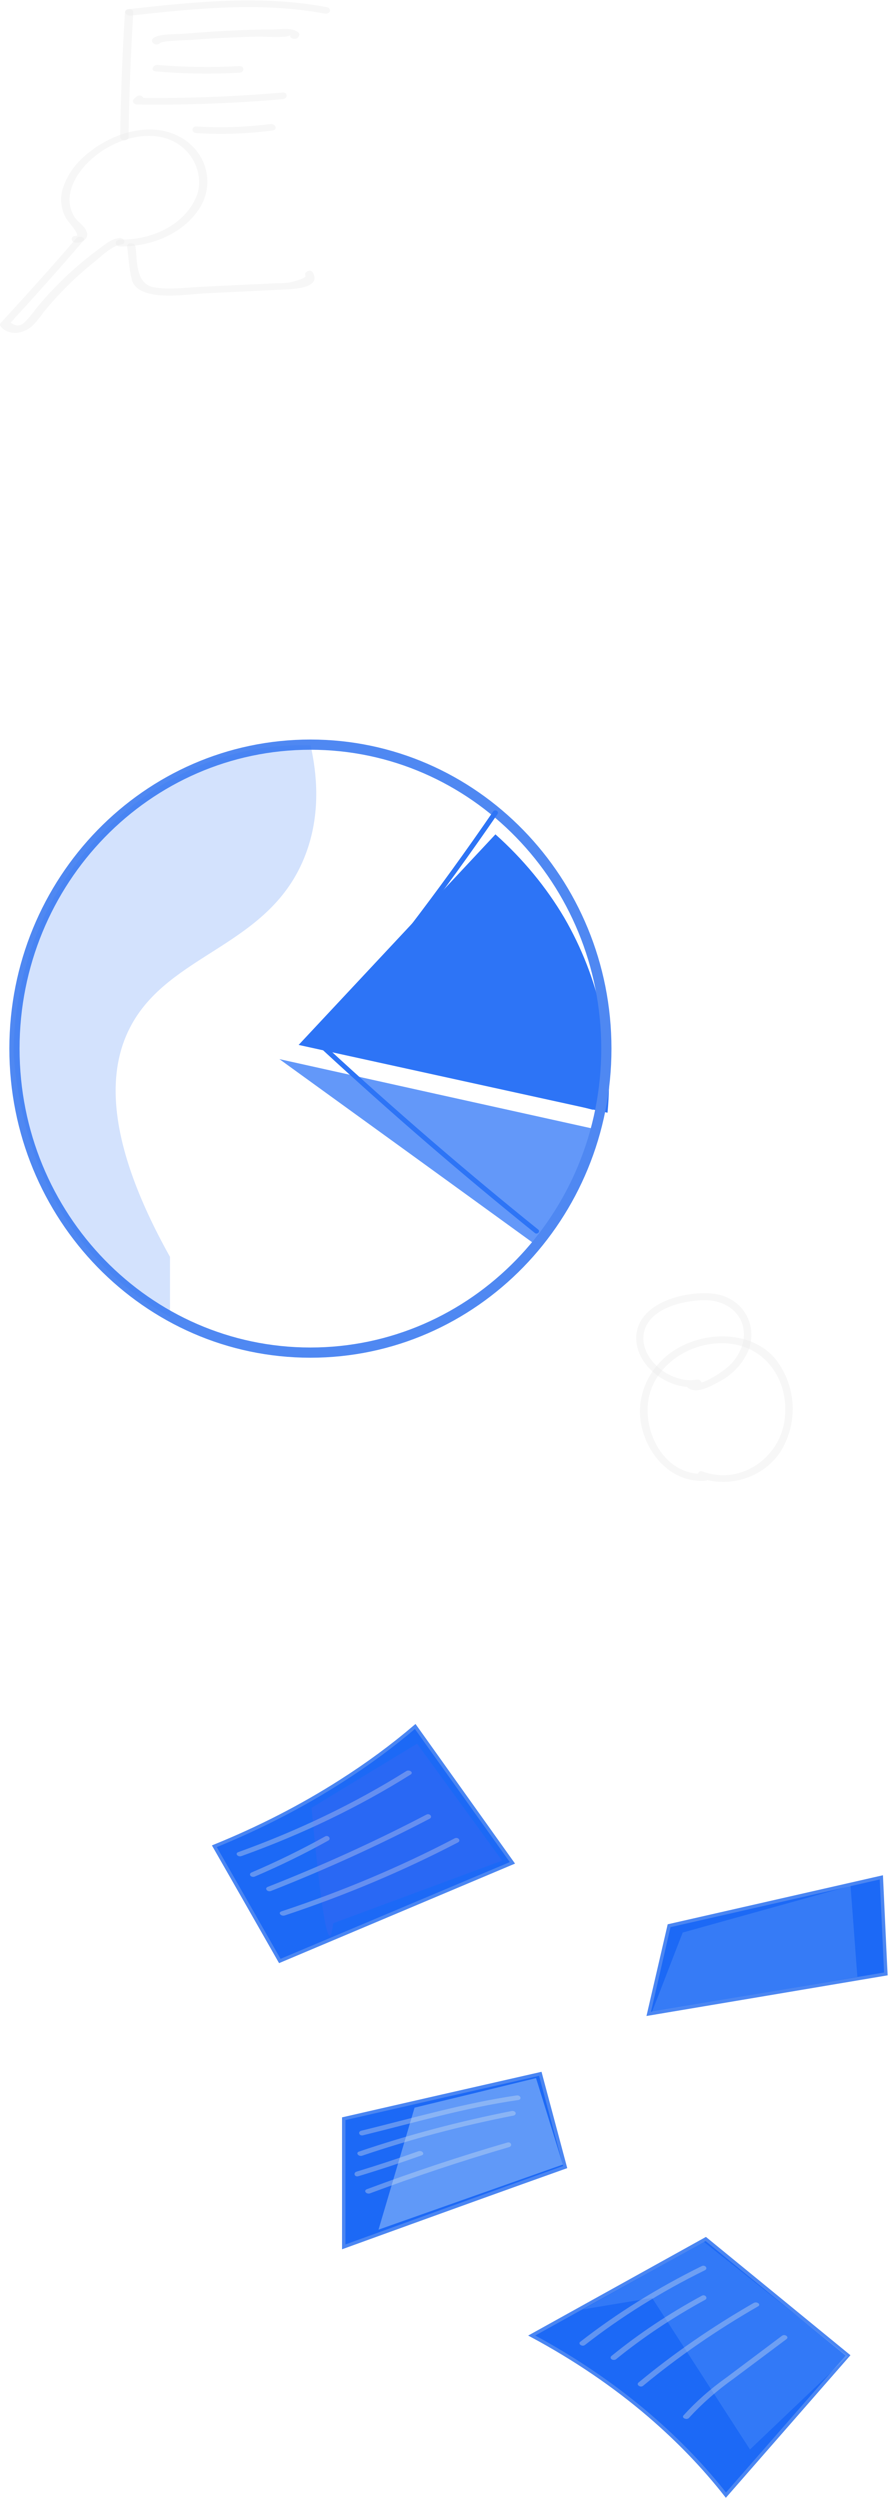 <svg width="261" height="734" viewBox="0 0 261 734" fill="none" xmlns="http://www.w3.org/2000/svg">
<g opacity="0.337">
<path d="M36.714 3.628C35.976 15.813 35.482 28.064 35.318 40.315C35.336 40.565 35.474 40.8 35.703 40.972C35.932 41.144 36.235 41.239 36.55 41.239C36.865 41.239 37.169 41.144 37.398 40.972C37.627 40.8 37.764 40.565 37.782 40.315C37.946 28.064 38.439 15.879 39.177 3.628C39.26 2.39 36.797 2.39 36.714 3.628Z" fill="#E8E8E8"/>
</g>
<g opacity="0.337">
<path d="M38.351 4.588C57.312 2.502 76.601 0.482 95.481 4.002C95.792 4.06 96.119 4.02 96.394 3.891C96.669 3.762 96.871 3.553 96.956 3.308C97.041 3.063 97.003 2.802 96.85 2.579C96.698 2.356 96.443 2.188 96.138 2.112C76.849 -1.538 57.067 0.545 37.696 2.698C36.137 2.828 36.794 4.718 38.353 4.588H38.351Z" fill="#E8E8E8"/>
</g>
<g opacity="0.337">
<path d="M37.361 72.372C37.772 75.506 37.936 78.758 38.674 81.821C38.801 82.513 39.107 83.177 39.573 83.771C40.039 84.364 40.655 84.874 41.382 85.269C46.554 87.933 54.927 86.377 60.59 86.117L84.805 84.943C88.417 84.747 94.163 83.965 91.946 79.991C91.289 78.817 89.155 79.861 89.813 80.969C90.223 81.685 85.626 82.859 84.805 82.989C83.47 83.119 82.127 83.184 80.782 83.185C78.402 83.315 75.94 83.445 73.56 83.51C68.718 83.771 63.874 83.967 59.032 84.227C54.599 84.423 49.675 85.139 45.243 84.357C39.661 83.315 40.401 76.145 39.825 72.431C39.661 71.128 37.198 71.128 37.364 72.366L37.361 72.372Z" fill="#E8E8E8"/>
</g>
<g opacity="0.337">
<path d="M22.428 69.958C15.206 78.364 7.735 86.641 0.185 94.851C0.064 94.996 0 95.166 0 95.34C0 95.514 0.064 95.684 0.185 95.829C0.773 96.609 1.682 97.203 2.759 97.512C3.836 97.821 5.014 97.824 6.094 97.523C9.624 96.675 11.347 93.483 13.153 91.267C16.152 87.611 19.471 84.127 23.085 80.84C24.645 79.472 26.204 78.102 27.846 76.8C29.733 75.302 32.935 72.108 35.643 71.785C37.202 71.59 36.545 69.7 34.986 69.896C32.524 70.222 30.882 71.785 29.076 73.089C26.695 74.849 24.398 76.673 22.181 78.629C17.908 82.399 14.014 86.43 10.536 90.684C9.648 91.963 8.632 93.184 7.498 94.334C6.185 95.832 4.79 95.963 3.155 94.724C3.647 94.202 4.142 93.682 4.551 93.157C6.767 90.745 8.984 88.335 11.118 85.923C15.632 80.909 20.065 75.894 24.416 70.805C25.484 69.893 23.348 68.915 22.442 69.957L22.428 69.958Z" fill="#E8E8E8"/>
</g>
<g opacity="0.337">
<path d="M35.223 72.363C40.276 72.434 45.243 71.322 49.506 69.167C53.768 67.011 57.137 63.907 59.192 60.242C62.804 53.53 60.834 44.797 53.199 40.367C44.416 35.352 33.172 39.129 26.355 44.598C22.109 47.79 19.237 51.962 18.148 56.523C17.803 58.325 17.915 60.164 18.475 61.931C18.796 62.958 19.293 63.944 19.954 64.863C20.117 65.123 23.901 69.359 22.251 69.295C20.692 69.165 20.692 71.119 22.251 71.25C22.791 71.295 23.336 71.225 23.831 71.049C24.326 70.872 24.754 70.595 25.07 70.245C25.387 69.895 25.581 69.485 25.634 69.056C25.686 68.627 25.596 68.195 25.37 67.803C24.796 66.305 22.989 65.261 22.014 63.885C20.615 61.718 20.126 59.252 20.619 56.848C22.014 48.506 33.176 39.767 44.013 39.905C54.684 39.971 60.265 49.418 58.049 56.848C56.702 60.802 53.719 64.282 49.58 66.728C45.442 69.175 40.387 70.446 35.229 70.337C34.901 70.347 34.59 70.458 34.362 70.646C34.134 70.835 34.006 71.085 34.006 71.347C34.006 71.608 34.134 71.859 34.362 72.047C34.59 72.235 34.901 72.346 35.229 72.357L35.223 72.363Z" fill="#E8E8E8"/>
</g>
<g opacity="0.337">
<path d="M46.889 11.464L46.806 11.398V12.766C47.874 11.788 55.26 11.854 57.23 11.658C60.349 11.398 63.546 11.202 66.669 11.072C69.791 10.942 72.985 10.812 76.191 10.746C77.586 10.746 84.891 11.268 85.383 10.224C84.808 11.398 87.189 11.918 87.763 10.746C87.846 10.616 87.846 10.55 87.927 10.42C87.995 10.249 88.001 10.066 87.942 9.893C87.884 9.72 87.764 9.563 87.597 9.442C85.791 8.009 82.509 8.659 80.129 8.659C75.614 8.659 71.181 8.789 66.667 9.051C62.48 9.246 58.294 9.572 54.034 9.898C51.9 10.094 46.565 9.833 45.006 11.266C44.788 11.452 44.667 11.697 44.667 11.95C44.667 12.204 44.788 12.449 45.006 12.634L45.089 12.7C46.32 13.742 48.05 12.31 46.895 11.462L46.889 11.464Z" fill="#E8E8E8"/>
</g>
<g opacity="0.337">
<path d="M45.733 20.963C53.91 21.679 62.151 21.81 70.357 21.354C71.916 21.289 71.916 19.334 70.357 19.399C62.371 19.845 54.351 19.736 46.389 19.073C44.829 18.943 44.172 20.833 45.731 20.963H45.733Z" fill="#E8E8E8"/>
</g>
<g opacity="0.337">
<path d="M40.155 28.338C39.908 28.534 39.662 28.794 39.417 28.99C39.248 29.131 39.134 29.309 39.09 29.501C39.046 29.693 39.073 29.892 39.169 30.071C39.265 30.251 39.425 30.405 39.629 30.514C39.833 30.623 40.073 30.682 40.319 30.684C54.601 30.879 68.884 30.355 83.083 29.117C84.642 28.987 84.642 27.031 83.083 27.163C68.884 28.401 54.601 28.924 40.319 28.73C40.647 29.316 40.894 29.837 41.221 30.424C41.468 30.228 41.715 29.968 41.959 29.772C42.946 28.794 41.221 27.421 40.153 28.338H40.155Z" fill="#E8E8E8"/>
</g>
<g opacity="0.337">
<path d="M57.801 39.094C65.256 39.55 72.752 39.287 80.127 38.31C81.687 38.114 81.029 36.225 79.47 36.42C72.308 37.341 65.034 37.582 57.801 37.137C56.159 37.071 56.159 39.026 57.801 39.092V39.094Z" fill="#E8E8E8"/>
</g>
<g opacity="0.337">
<path d="M207.329 432.721C195.131 433.544 188.669 420.062 190.702 410.343C192.663 400.832 202.537 394.125 212.629 394.4C225.916 394.673 232.742 406.922 230.346 418.35C228.24 428.551 217.348 436.071 206.458 432.035C205.15 431.556 204.571 433.54 205.877 434.019C210.196 435.468 214.914 435.462 219.23 434.003C223.545 432.543 227.19 429.72 229.546 426.014C232.026 421.901 233.213 417.208 232.969 412.482C232.725 407.757 231.059 403.195 228.167 399.328C222.213 391.802 210.813 390.772 202.173 394.402C197.935 396.108 194.332 398.966 191.823 402.609C189.314 406.253 188.014 410.518 188.088 414.861C188.306 424.578 195.929 435.525 207.256 434.771C208.709 434.702 208.78 432.65 207.329 432.718V432.721Z" fill="#E8E8E8"/>
</g>
<g opacity="0.337">
<path d="M204.862 405.079C197.674 406.378 188.887 399.879 189.105 392.693C189.395 384.55 200.214 381.814 207.113 381.745C214.736 381.745 220.11 387.286 218.287 394.539C217.41 397.623 215.469 400.344 212.77 402.273C211.246 403.436 205.073 407.678 203.331 405.627C202.458 404.6 200.935 406.036 201.806 407.063C204.13 409.799 208.921 406.994 211.39 405.694C215.328 403.629 218.382 400.339 220.032 396.387C222.936 388.382 217.781 380.376 208.857 379.768C200.362 379.153 187.22 382.847 187.002 392.7C186.857 401.322 196.876 408.575 205.51 407.069C206.818 406.864 206.236 404.879 204.857 405.085L204.862 405.079Z" fill="#E8E8E8"/>
</g>
<path d="M145.619 244.977C126.317 265.603 107.035 286.213 87.772 306.806L178.565 326.713C180.475 306.956 176.071 287.123 165.854 269.461C160.53 260.455 153.71 252.203 145.619 244.977V244.977Z" fill="#2D74F6"/>
<path opacity="0.741" d="M82.116 310.973C112.672 317.763 143.247 324.536 173.842 331.291C172.843 344.003 167.219 356.091 157.805 365.756C132.615 347.495 107.385 329.234 82.116 310.973Z" fill="#2D74F6"/>
<path d="M91.235 397.147C139.276 397.147 178.221 357.186 178.221 307.892C178.221 258.598 139.276 218.637 91.235 218.637C43.194 218.637 4.249 258.598 4.249 307.892C4.249 357.186 43.194 397.147 91.235 397.147Z" stroke="#4F88F2" stroke-width="3" stroke-miterlimit="10"/>
<path d="M144.935 238.275C129.007 261.464 111.9 283.82 93.682 305.254C93.082 306.003 94.131 307.055 94.73 306.302C113.043 284.778 130.233 262.323 146.233 239.024C146.782 238.226 145.484 237.476 144.935 238.275Z" fill="#2D74F6"/>
<path d="M92.913 307.02C120.131 312.314 147.156 318.568 173.988 325.784C174.905 326.046 175.292 324.526 174.375 324.263C147.543 317.083 120.518 310.829 93.299 305.5C92.382 305.342 91.996 306.863 92.913 307.02Z" fill="#2D74F6"/>
<path d="M94.836 308.265C115.011 326.884 135.8 344.804 157.203 362.026C157.912 362.598 158.904 361.597 158.196 361.026C136.839 343.836 116.05 325.915 95.828 307.265C95.167 306.646 94.128 307.646 94.836 308.265Z" fill="#2D74F6"/>
<path opacity="0.21" d="M91.285 218.84C93.132 227.08 94.379 238.819 89.838 250.805C79.507 278.176 49.514 279.525 38.136 301.852C31.947 313.987 30.402 334.066 49.964 369.027V386.658C43.288 382.936 37.13 378.352 31.648 373.022C8.342 350.201 4.749 320.378 4 309.04C4.05 300.849 5.2 274.228 24.811 250.452C29.252 245.058 45.023 226.578 71.872 220.634C78.246 219.25 84.765 218.647 91.285 218.84Z" fill="#2D74F6"/>
<path d="M156.283 685.748C168.97 692.558 180.547 700.421 190.785 709.182C199.281 716.459 206.84 724.302 213.364 732.609C225.349 718.92 237.311 705.247 249.25 691.589C235.31 680.174 221.371 668.775 207.433 657.391C190.346 666.86 173.296 676.312 156.283 685.748Z" fill="#1C69F6" stroke="#4B86F2" stroke-miterlimit="10"/>
<path d="M101.032 622.084V659.712C114.088 654.979 127.144 650.261 140.201 645.559C148.842 642.451 157.483 639.357 166.123 636.279C163.664 627.138 161.266 618.043 158.807 608.902C139.57 613.266 120.312 617.66 101.032 622.084Z" fill="#1C69F6" stroke="#4B86F2" stroke-miterlimit="10"/>
<path d="M63 542.086C69.434 553.315 75.847 564.544 82.238 575.774C105.007 566.169 127.798 556.564 150.61 546.959C141.086 533.595 131.562 520.247 122.038 506.914C115.29 512.67 107.974 518.052 100.151 523.016C88.714 530.317 76.262 536.709 63 542.086V542.086Z" fill="#1C69F6" stroke="#4B86F2" stroke-miterlimit="10"/>
<path d="M196.66 565.418C194.643 574.049 192.687 582.679 190.668 591.31C213.88 587.412 237.112 583.499 260.366 579.571C259.925 570.105 259.483 560.68 259.043 551.219C238.289 555.952 217.495 560.685 196.66 565.418Z" fill="#1C69F6" stroke="#4B86F2" stroke-miterlimit="10"/>
<path d="M171.926 688.523C182.514 680.251 194.342 672.888 207.183 666.576C208.193 666.065 207.247 664.859 206.237 665.369C193.269 671.759 181.315 679.197 170.6 687.546C169.717 688.149 171.104 689.17 171.924 688.521L171.926 688.523Z" fill="#6194F1"/>
<path d="M181.068 692.706C188.992 686.271 197.76 680.427 207.244 675.259C208.19 674.749 207.244 673.543 206.298 674.053C196.661 679.274 187.765 685.197 179.744 691.732C179.657 691.796 179.588 691.872 179.541 691.956C179.494 692.039 179.47 692.129 179.47 692.219C179.47 692.31 179.494 692.399 179.541 692.483C179.588 692.567 179.657 692.643 179.744 692.707C179.831 692.771 179.934 692.821 180.047 692.856C180.161 692.891 180.283 692.909 180.406 692.909C180.529 692.909 180.651 692.891 180.764 692.856C180.878 692.822 180.981 692.771 181.068 692.707V692.706Z" fill="#6194F1"/>
<path d="M189.018 700.506C199.304 691.988 210.621 684.176 222.83 677.166C223.776 676.608 222.452 675.64 221.505 676.192C209.295 683.201 197.977 691.013 187.692 699.532C186.872 700.182 188.26 701.156 189.016 700.506H189.018Z" fill="#6194F1"/>
<path d="M202.516 709.914C206.327 705.749 210.725 701.892 215.636 698.407C220.809 694.556 225.979 690.662 231.152 686.806C232.035 686.156 230.648 685.182 229.828 685.832C224.405 689.915 218.982 693.953 213.56 698.035C208.794 701.413 204.543 705.163 200.882 709.218C200.244 709.961 201.891 710.657 202.521 709.914H202.516Z" fill="#6194F1"/>
<path d="M106.706 626.949C121.717 623.284 136.729 618.829 152.308 616.602C153.506 616.416 153.002 615.07 151.804 615.256C136.289 617.53 121.213 621.938 106.202 625.604C105.066 625.882 105.564 627.228 106.706 626.949Z" fill="#6194F1"/>
<path d="M106.46 632.94C120.813 628.072 135.712 624.129 150.991 621.153C151.204 621.087 151.378 620.965 151.479 620.812C151.581 620.658 151.602 620.482 151.541 620.318C151.479 620.153 151.338 620.011 151.144 619.917C150.95 619.823 150.717 619.784 150.487 619.807C135.055 622.822 120.007 626.812 105.51 631.732C104.438 632.103 105.383 633.31 106.455 632.939L106.46 632.94Z" fill="#6194F1"/>
<path d="M105.321 638.968C111.629 637.066 117.809 635.024 123.927 632.843C124.999 632.472 124.053 631.265 122.981 631.637C116.99 633.771 110.935 635.766 104.817 637.621C103.745 637.946 104.179 639.292 105.321 638.967V638.968Z" fill="#6194F1"/>
<path d="M108.788 643.984C122.096 639.019 135.72 634.472 149.596 630.435C150.732 630.11 150.234 628.764 149.092 629.089C135.027 633.173 121.277 637.772 107.842 642.778C106.707 643.195 107.717 644.402 108.788 643.984V643.984Z" fill="#6194F1"/>
<path d="M71.008 544.959C88.879 538.55 105.579 530.505 120.709 521.016C121.655 520.413 120.268 519.438 119.386 520.042C104.356 529.442 87.787 537.423 70.066 543.799C68.93 544.17 69.876 545.377 71.011 544.959H71.008Z" fill="#6194F1"/>
<path d="M74.856 550.999C82.351 547.797 89.575 544.264 96.489 540.419C97.435 539.909 96.489 538.659 95.543 539.213C88.629 543.058 81.405 546.591 73.91 549.793C73.704 549.89 73.558 550.041 73.5 550.215C73.442 550.389 73.478 550.573 73.599 550.729C73.721 550.884 73.92 550.999 74.154 551.049C74.388 551.1 74.639 551.082 74.856 550.999V550.999Z" fill="#6194F1"/>
<path d="M79.653 555.215C95.778 548.871 111.346 541.788 126.264 534.009C127.274 533.499 126.328 532.293 125.319 532.803C110.409 540.592 94.84 547.675 78.707 554.009C77.635 554.427 78.581 555.633 79.653 555.215Z" fill="#6194F1"/>
<path d="M83.685 562.408C101.546 556.477 118.591 549.298 134.586 540.97C135.595 540.46 134.65 539.254 133.64 539.764C117.662 548.112 100.614 555.291 82.739 561.201C81.604 561.572 82.549 562.733 83.685 562.408V562.408Z" fill="#6194F1"/>
<path opacity="0.13" d="M171.422 678.043L191.668 674.702C201.255 689.551 210.842 704.384 220.429 719.202C230.017 710.06 239.604 700.966 249.191 691.825C235.062 680.639 220.955 669.441 206.869 658.23C195.011 664.865 183.196 671.47 171.422 678.043Z" fill="#CDE7FF"/>
<path opacity="0.389" d="M121.848 618.841C118.315 630.766 114.784 642.738 111.251 654.664C129.29 648.307 147.35 641.934 165.431 635.546C162.782 627.098 160.196 618.61 157.547 610.164C145.626 613.083 133.727 615.976 121.848 618.841Z" fill="#CBE5FD"/>
<path opacity="0.15" d="M200.658 567.427C197.628 575.171 194.666 582.971 191.639 590.72L252 580.419C251.307 571.51 250.677 562.601 249.983 553.691C233.522 558.286 217.08 562.864 200.658 567.427Z" fill="#CAE3FB"/>
<path opacity="0.11" d="M91.57 530.811C93.904 555.868 95.669 568.35 96.931 568.35C97.309 568.35 97.625 567.097 97.94 564.685C114.466 558.56 131.054 552.435 147.58 546.31C139.254 534.849 130.928 523.429 122.603 511.973C112.196 518.236 101.851 524.546 91.57 530.811Z" fill="#966BE8"/>
</svg>
